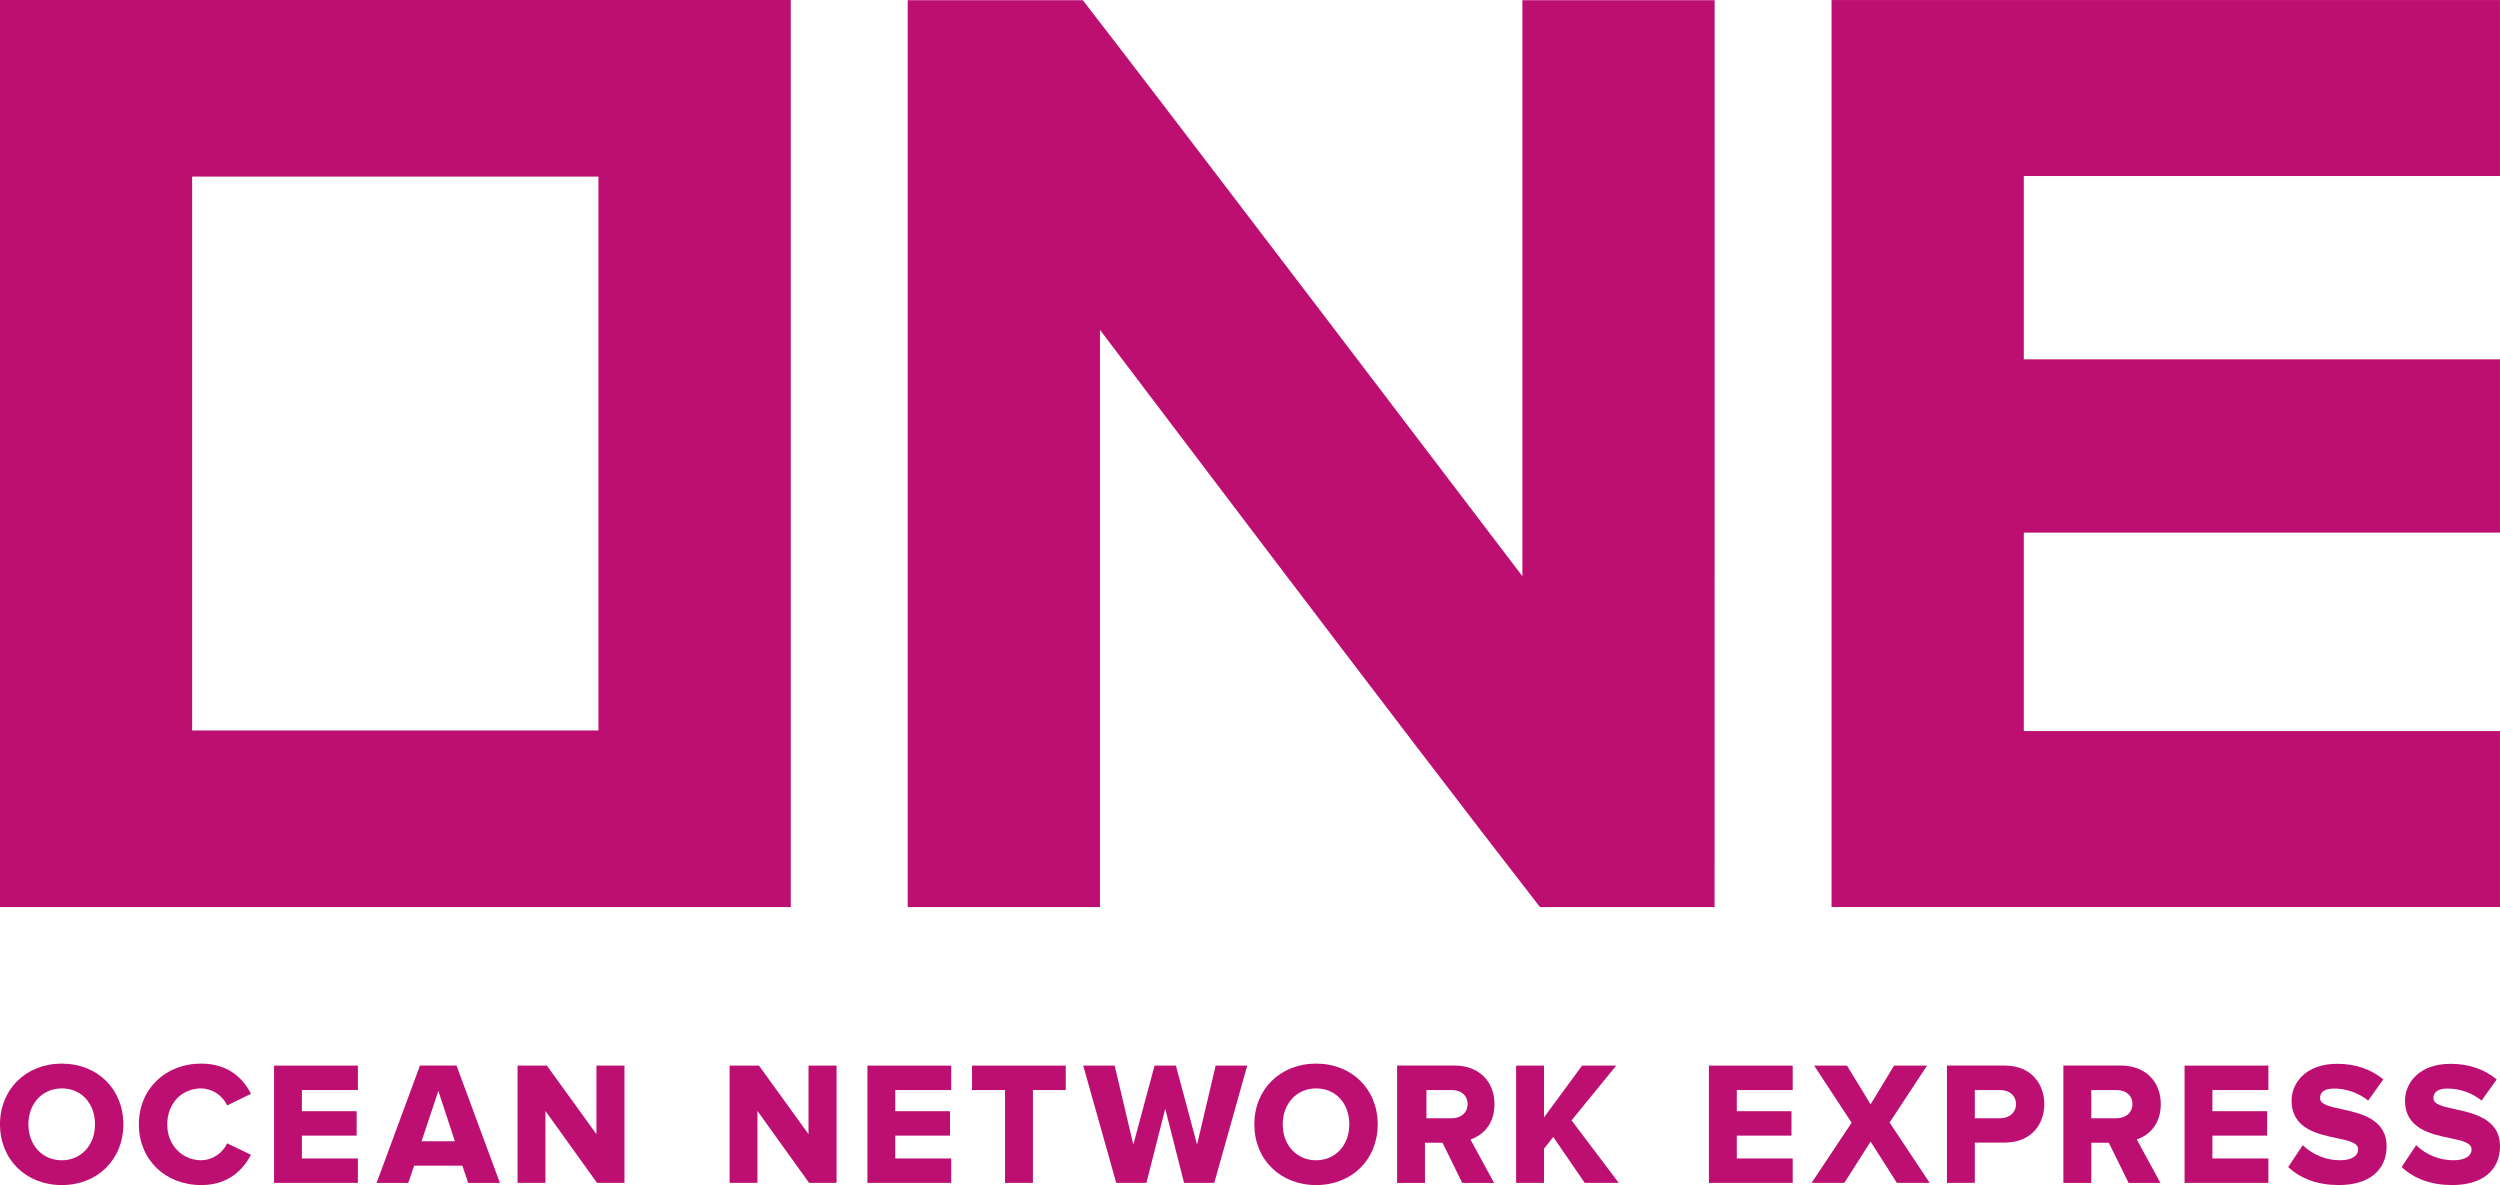 <?xml version="1.0" encoding="UTF-8"?> <svg xmlns="http://www.w3.org/2000/svg" width="135" height="64" viewBox="0 0 135 64" fill="none"><g clip-path="url(#clip0_11202_37733)"><path d="M0 48.981V0H42.702V48.981H0ZM10.375 39.446H32.316V9.536H10.375V39.446Z" fill="#BD0F72"></path><path d="M98.904 48.98V0.002H134.999V9.505H109.285V19.405H134.999V28.761H109.285V39.477H134.999V48.98H98.904Z" fill="#BD0F72"></path><path d="M3.336 63.994C1.404 63.994 0 62.615 0 60.716C0 58.817 1.404 57.435 3.336 57.435C5.268 57.435 6.661 58.815 6.661 60.716C6.661 62.617 5.263 63.994 3.336 63.994ZM3.336 58.774C2.291 58.774 1.533 59.592 1.533 60.716C1.533 61.84 2.291 62.655 3.336 62.655C4.381 62.655 5.13 61.84 5.13 60.716C5.129 59.575 4.392 58.774 3.336 58.774Z" fill="#BD0F72"></path><path d="M10.871 57.435C8.917 57.435 7.498 58.815 7.498 60.716C7.498 62.617 8.918 63.994 10.871 63.994C12.373 63.994 13.157 63.117 13.553 62.359L12.268 61.739C12.141 62.008 11.943 62.236 11.697 62.398C11.45 62.56 11.164 62.649 10.871 62.655C9.822 62.655 9.031 61.822 9.031 60.717C9.031 59.593 9.805 58.774 10.871 58.774C11.164 58.781 11.45 58.871 11.697 59.033C11.943 59.195 12.141 59.423 12.268 59.693L13.554 59.066C13.168 58.307 12.392 57.435 10.871 57.435Z" fill="#BD0F72"></path><path d="M14.799 63.876V57.543H19.326V58.862H16.303V60.005H19.259V61.324H16.303V62.557H19.326V63.876H14.799Z" fill="#BD0F72"></path><path d="M25.281 63.877L24.967 62.947H22.364L22.048 63.877H20.336L22.679 57.54H24.653L26.995 63.877H25.281ZM22.765 61.627H24.564L23.671 58.911L22.765 61.627Z" fill="#BD0F72"></path><path d="M32.241 63.876L29.453 59.992V63.876H27.947V57.543H29.532L32.208 61.245V57.543H33.721V63.876H32.241Z" fill="#BD0F72"></path><path d="M43.692 63.876L40.902 59.992V63.876H39.398V57.543H40.984L43.66 61.245V57.543H45.175V63.876H43.692Z" fill="#BD0F72"></path><path d="M46.84 63.876V57.543H51.365V58.862H48.344V60.005H51.3V61.324H48.344V62.557H51.365V63.876H46.84Z" fill="#BD0F72"></path><path d="M54.272 63.876V58.862H52.49V57.543H57.551V58.862H55.778V63.876H54.272Z" fill="#BD0F72"></path><path d="M63.94 63.876L62.922 59.874L61.907 63.876H60.276L58.494 57.543H60.192L61.199 61.807V61.809L62.346 57.543H63.499L64.641 61.809V61.807L65.645 57.543H67.351L65.57 63.876H63.94Z" fill="#BD0F72"></path><path d="M71.07 63.994C69.137 63.994 67.734 62.615 67.734 60.716C67.734 58.817 69.137 57.435 71.07 57.435C73.002 57.435 74.396 58.815 74.396 60.716C74.396 62.617 72.997 63.994 71.07 63.994ZM71.07 58.774C70.024 58.774 69.267 59.592 69.267 60.716C69.267 61.84 70.024 62.655 71.07 62.655C72.115 62.655 72.862 61.84 72.862 60.716C72.862 59.575 72.125 58.774 71.07 58.774Z" fill="#BD0F72"></path><path d="M78.961 63.877L77.894 61.706H76.948V63.877H75.443V57.54H78.558C79.841 57.54 80.701 58.377 80.701 59.624C80.701 60.962 79.767 61.398 79.479 61.503L79.402 61.529L80.682 63.877L78.961 63.877ZM77.028 60.385H78.391C78.904 60.385 79.249 60.076 79.249 59.619C79.249 59.162 78.904 58.862 78.391 58.862H77.028V60.385Z" fill="#BD0F72"></path><path d="M85.575 63.876L83.876 61.395L83.376 62.029V63.876H81.871V57.543H83.376V60.34L85.432 57.543H87.275L84.864 60.499L87.414 63.876H85.575Z" fill="#BD0F72"></path><path d="M92.281 63.876V57.543H96.806V58.862H93.787V60.005H96.74V61.324H93.787V62.557H96.806V63.876H92.281Z" fill="#BD0F72"></path><path d="M102.433 63.876L101.013 61.646L99.593 63.876H97.824L99.988 60.626L97.964 57.543H99.736L101.013 59.633L102.279 57.543H104.06L102.038 60.617L104.203 63.876H102.433Z" fill="#BD0F72"></path><path d="M105.135 63.877V57.54H108.251C109.732 57.54 110.394 58.587 110.394 59.624C110.394 60.661 109.732 61.699 108.251 61.699H106.641V63.872L105.135 63.877ZM106.641 60.385H108.004C108.509 60.385 108.864 60.072 108.864 59.628C108.864 59.168 108.518 58.862 108.004 58.862H106.641V60.385Z" fill="#BD0F72"></path><path d="M114.944 63.877L113.875 61.706H112.929V63.877H111.422V57.54H114.541C115.821 57.54 116.682 58.377 116.682 59.624C116.682 60.962 115.748 61.398 115.462 61.503L115.385 61.529L116.663 63.877L114.944 63.877ZM112.929 60.385H114.291C114.803 60.385 115.151 60.076 115.151 59.619C115.151 59.162 114.804 58.862 114.291 58.862H112.929V60.385Z" fill="#BD0F72"></path><path d="M117.967 63.876V57.543H122.493V58.862H119.47V60.005H122.425V61.324H119.47V62.557H122.493V63.876H117.967Z" fill="#BD0F72"></path><path d="M123.561 63.02C124.257 63.665 125.176 63.993 126.294 63.993C127.909 63.993 128.876 63.21 128.876 61.896C128.876 60.423 127.458 60.115 126.423 59.889C125.785 59.751 125.283 59.642 125.283 59.297C125.283 59.062 125.413 58.782 126.037 58.782C126.706 58.783 127.355 59.011 127.883 59.431L128.699 58.289C128.042 57.736 127.183 57.445 126.207 57.445C124.515 57.445 123.746 58.476 123.746 59.434C123.746 60.951 125.152 61.244 126.179 61.458C126.827 61.594 127.339 61.701 127.339 62.071C127.339 62.43 126.97 62.654 126.378 62.654C125.624 62.658 124.897 62.366 124.347 61.84L123.561 63.02Z" fill="#BD0F72"></path><path d="M129.686 63.02C130.378 63.664 131.301 63.993 132.418 63.993C134.033 63.993 135 63.21 135 61.896C135 60.423 133.581 60.115 132.545 59.889C131.91 59.751 131.406 59.642 131.406 59.297C131.406 59.062 131.537 58.782 132.161 58.782C132.83 58.783 133.48 59.011 134.007 59.43L134.822 58.29C134.165 57.737 133.305 57.446 132.331 57.446C130.639 57.446 129.87 58.477 129.87 59.435C129.87 60.952 131.276 61.245 132.305 61.459C132.951 61.594 133.464 61.702 133.464 62.072C133.464 62.431 133.096 62.654 132.5 62.654C131.746 62.659 131.02 62.367 130.472 61.84L129.686 63.02Z" fill="#BD0F72"></path><path d="M92.592 0.009H82.209V31.114C82.209 31.114 62.093 4.657 58.47 0.009H49.016V48.982H59.398V17.81C59.398 17.81 75.955 39.724 83.158 48.982H92.588L92.592 0.009Z" fill="#BD0F72"></path></g><defs><clipPath id="clip0_11202_37733"><rect width="135" height="63.993" fill="white"></rect></clipPath></defs></svg> 